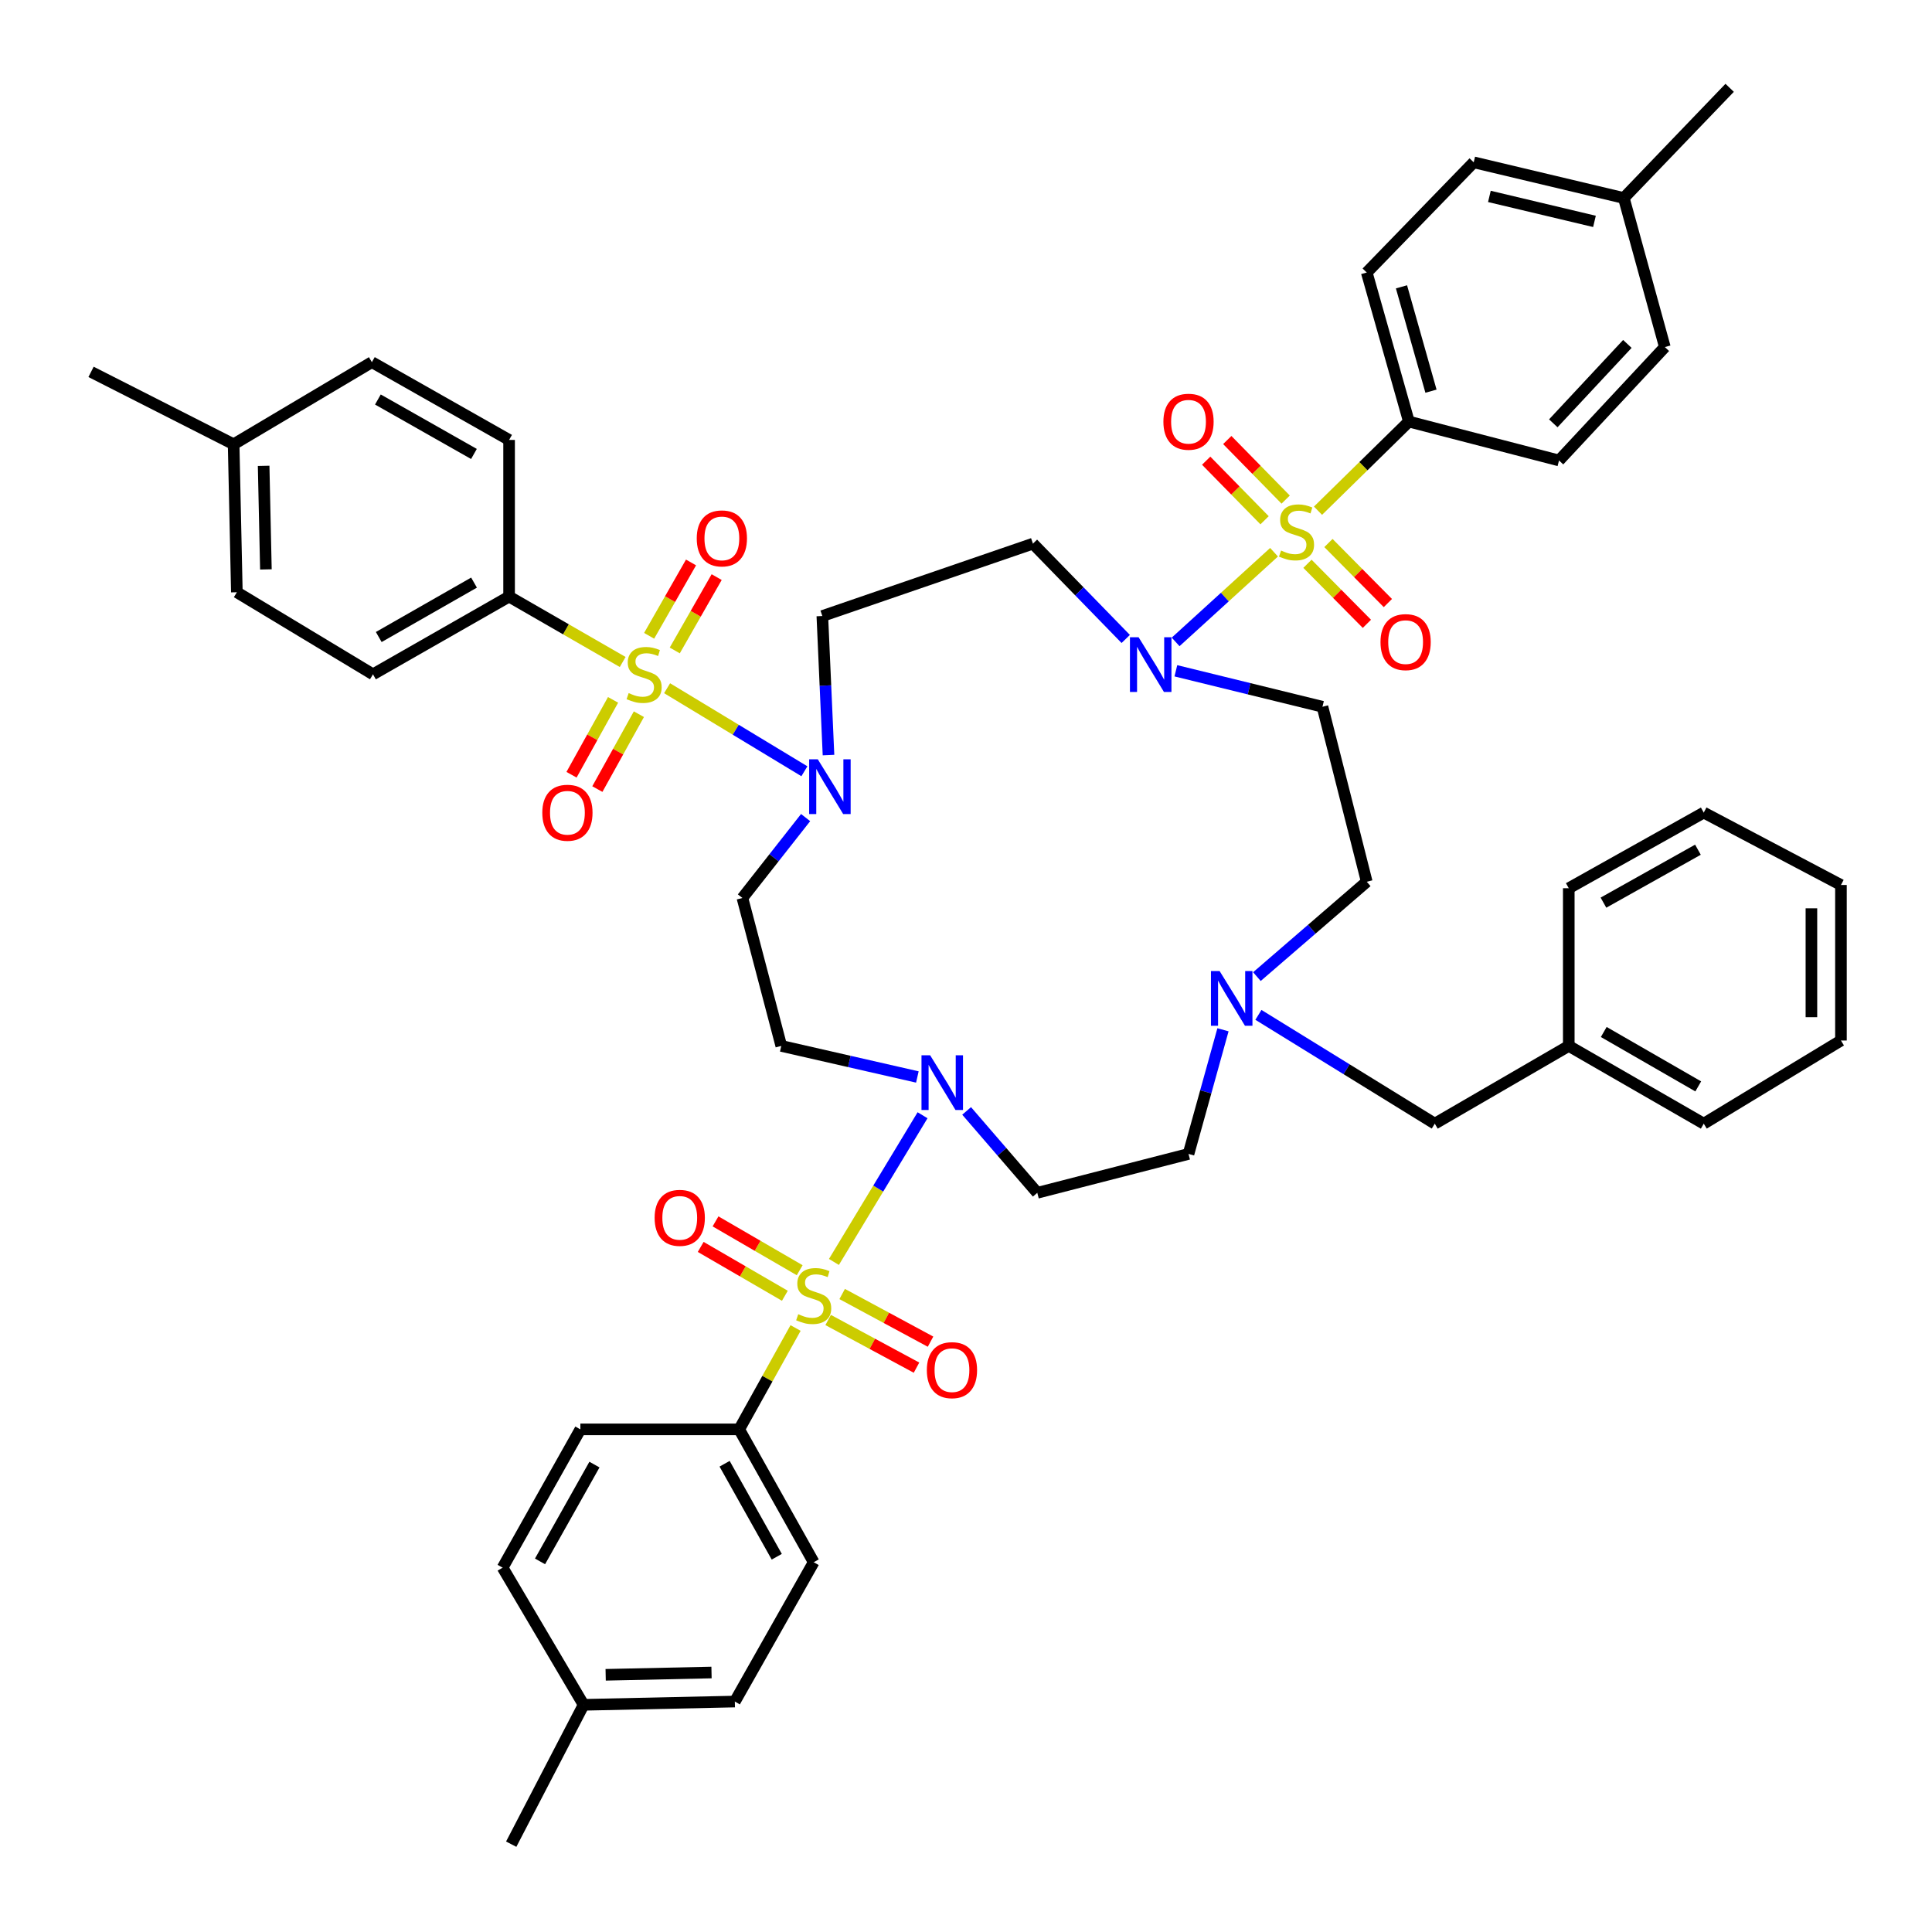 <?xml version='1.0' encoding='iso-8859-1'?>
<svg version='1.1' baseProfile='full'
              xmlns='http://www.w3.org/2000/svg'
                      xmlns:rdkit='http://www.rdkit.org/xml'
                      xmlns:xlink='http://www.w3.org/1999/xlink'
                  xml:space='preserve'
width='1000px' height='1000px' viewBox='0 0 1000 1000'>
<!-- END OF HEADER -->
<rect style='opacity:1.0;fill:#FFFFFF;stroke:none' width='1000' height='1000' x='0' y='0'> </rect>
<path class='bond-3' d='M 659.446,285.838 L 633.972,309.045' style='fill:none;fill-rule:evenodd;stroke:#CCCC00;stroke-width:6px;stroke-linecap:butt;stroke-linejoin:miter;stroke-opacity:1' />
<path class='bond-3' d='M 633.972,309.045 L 608.498,332.252' style='fill:none;fill-rule:evenodd;stroke:#0000FF;stroke-width:6px;stroke-linecap:butt;stroke-linejoin:miter;stroke-opacity:1' />
<path class='bond-5' d='M 682.195,264.339 L 705.715,241.273' style='fill:none;fill-rule:evenodd;stroke:#CCCC00;stroke-width:6px;stroke-linecap:butt;stroke-linejoin:miter;stroke-opacity:1' />
<path class='bond-5' d='M 705.715,241.273 L 729.234,218.206' style='fill:none;fill-rule:evenodd;stroke:#000000;stroke-width:6px;stroke-linecap:butt;stroke-linejoin:miter;stroke-opacity:1' />
<path class='bond-14' d='M 665.46,258.59 L 650.347,243.171' style='fill:none;fill-rule:evenodd;stroke:#CCCC00;stroke-width:6px;stroke-linecap:butt;stroke-linejoin:miter;stroke-opacity:1' />
<path class='bond-14' d='M 650.347,243.171 L 635.233,227.752' style='fill:none;fill-rule:evenodd;stroke:#FF0000;stroke-width:6px;stroke-linecap:butt;stroke-linejoin:miter;stroke-opacity:1' />
<path class='bond-14' d='M 654.544,269.291 L 639.43,253.872' style='fill:none;fill-rule:evenodd;stroke:#CCCC00;stroke-width:6px;stroke-linecap:butt;stroke-linejoin:miter;stroke-opacity:1' />
<path class='bond-14' d='M 639.43,253.872 L 624.316,238.452' style='fill:none;fill-rule:evenodd;stroke:#FF0000;stroke-width:6px;stroke-linecap:butt;stroke-linejoin:miter;stroke-opacity:1' />
<path class='bond-17' d='M 676.734,291.817 L 692.117,307.355' style='fill:none;fill-rule:evenodd;stroke:#CCCC00;stroke-width:6px;stroke-linecap:butt;stroke-linejoin:miter;stroke-opacity:1' />
<path class='bond-17' d='M 692.117,307.355 L 707.5,322.893' style='fill:none;fill-rule:evenodd;stroke:#FF0000;stroke-width:6px;stroke-linecap:butt;stroke-linejoin:miter;stroke-opacity:1' />
<path class='bond-17' d='M 687.597,281.062 L 702.98,296.6' style='fill:none;fill-rule:evenodd;stroke:#CCCC00;stroke-width:6px;stroke-linecap:butt;stroke-linejoin:miter;stroke-opacity:1' />
<path class='bond-17' d='M 702.98,296.6 L 718.364,312.139' style='fill:none;fill-rule:evenodd;stroke:#FF0000;stroke-width:6px;stroke-linecap:butt;stroke-linejoin:miter;stroke-opacity:1' />
<path class='bond-0' d='M 345.286,356.222 L 380.82,377.712' style='fill:none;fill-rule:evenodd;stroke:#CCCC00;stroke-width:6px;stroke-linecap:butt;stroke-linejoin:miter;stroke-opacity:1' />
<path class='bond-0' d='M 380.82,377.712 L 416.354,399.202' style='fill:none;fill-rule:evenodd;stroke:#0000FF;stroke-width:6px;stroke-linecap:butt;stroke-linejoin:miter;stroke-opacity:1' />
<path class='bond-7' d='M 322.301,342.643 L 292.903,325.719' style='fill:none;fill-rule:evenodd;stroke:#CCCC00;stroke-width:6px;stroke-linecap:butt;stroke-linejoin:miter;stroke-opacity:1' />
<path class='bond-7' d='M 292.903,325.719 L 263.505,308.794' style='fill:none;fill-rule:evenodd;stroke:#000000;stroke-width:6px;stroke-linecap:butt;stroke-linejoin:miter;stroke-opacity:1' />
<path class='bond-16' d='M 349.258,336.674 L 360.102,317.692' style='fill:none;fill-rule:evenodd;stroke:#CCCC00;stroke-width:6px;stroke-linecap:butt;stroke-linejoin:miter;stroke-opacity:1' />
<path class='bond-16' d='M 360.102,317.692 L 370.946,298.71' style='fill:none;fill-rule:evenodd;stroke:#FF0000;stroke-width:6px;stroke-linecap:butt;stroke-linejoin:miter;stroke-opacity:1' />
<path class='bond-16' d='M 335.985,329.092 L 346.829,310.11' style='fill:none;fill-rule:evenodd;stroke:#CCCC00;stroke-width:6px;stroke-linecap:butt;stroke-linejoin:miter;stroke-opacity:1' />
<path class='bond-16' d='M 346.829,310.11 L 357.672,291.127' style='fill:none;fill-rule:evenodd;stroke:#FF0000;stroke-width:6px;stroke-linecap:butt;stroke-linejoin:miter;stroke-opacity:1' />
<path class='bond-18' d='M 317.323,362.249 L 306.573,381.628' style='fill:none;fill-rule:evenodd;stroke:#CCCC00;stroke-width:6px;stroke-linecap:butt;stroke-linejoin:miter;stroke-opacity:1' />
<path class='bond-18' d='M 306.573,381.628 L 295.822,401.006' style='fill:none;fill-rule:evenodd;stroke:#FF0000;stroke-width:6px;stroke-linecap:butt;stroke-linejoin:miter;stroke-opacity:1' />
<path class='bond-18' d='M 330.69,369.665 L 319.94,389.044' style='fill:none;fill-rule:evenodd;stroke:#CCCC00;stroke-width:6px;stroke-linecap:butt;stroke-linejoin:miter;stroke-opacity:1' />
<path class='bond-18' d='M 319.94,389.044 L 309.189,408.422' style='fill:none;fill-rule:evenodd;stroke:#FF0000;stroke-width:6px;stroke-linecap:butt;stroke-linejoin:miter;stroke-opacity:1' />
<path class='bond-1' d='M 431.64,653.173 L 454.575,615.212' style='fill:none;fill-rule:evenodd;stroke:#CCCC00;stroke-width:6px;stroke-linecap:butt;stroke-linejoin:miter;stroke-opacity:1' />
<path class='bond-1' d='M 454.575,615.212 L 477.51,577.251' style='fill:none;fill-rule:evenodd;stroke:#0000FF;stroke-width:6px;stroke-linecap:butt;stroke-linejoin:miter;stroke-opacity:1' />
<path class='bond-6' d='M 411.786,687.373 L 397.194,713.607' style='fill:none;fill-rule:evenodd;stroke:#CCCC00;stroke-width:6px;stroke-linecap:butt;stroke-linejoin:miter;stroke-opacity:1' />
<path class='bond-6' d='M 397.194,713.607 L 382.602,739.841' style='fill:none;fill-rule:evenodd;stroke:#000000;stroke-width:6px;stroke-linecap:butt;stroke-linejoin:miter;stroke-opacity:1' />
<path class='bond-13' d='M 413.918,657.467 L 392.136,644.825' style='fill:none;fill-rule:evenodd;stroke:#CCCC00;stroke-width:6px;stroke-linecap:butt;stroke-linejoin:miter;stroke-opacity:1' />
<path class='bond-13' d='M 392.136,644.825 L 370.354,632.184' style='fill:none;fill-rule:evenodd;stroke:#FF0000;stroke-width:6px;stroke-linecap:butt;stroke-linejoin:miter;stroke-opacity:1' />
<path class='bond-13' d='M 406.245,670.688 L 384.463,658.046' style='fill:none;fill-rule:evenodd;stroke:#CCCC00;stroke-width:6px;stroke-linecap:butt;stroke-linejoin:miter;stroke-opacity:1' />
<path class='bond-13' d='M 384.463,658.046 L 362.681,645.405' style='fill:none;fill-rule:evenodd;stroke:#FF0000;stroke-width:6px;stroke-linecap:butt;stroke-linejoin:miter;stroke-opacity:1' />
<path class='bond-15' d='M 428.65,683.23 L 451.518,695.564' style='fill:none;fill-rule:evenodd;stroke:#CCCC00;stroke-width:6px;stroke-linecap:butt;stroke-linejoin:miter;stroke-opacity:1' />
<path class='bond-15' d='M 451.518,695.564 L 474.385,707.897' style='fill:none;fill-rule:evenodd;stroke:#FF0000;stroke-width:6px;stroke-linecap:butt;stroke-linejoin:miter;stroke-opacity:1' />
<path class='bond-15' d='M 435.906,669.776 L 458.774,682.11' style='fill:none;fill-rule:evenodd;stroke:#CCCC00;stroke-width:6px;stroke-linecap:butt;stroke-linejoin:miter;stroke-opacity:1' />
<path class='bond-15' d='M 458.774,682.11 L 481.642,694.443' style='fill:none;fill-rule:evenodd;stroke:#FF0000;stroke-width:6px;stroke-linecap:butt;stroke-linejoin:miter;stroke-opacity:1' />
<path class='bond-2' d='M 428.83,390.816 L 427.236,354.833' style='fill:none;fill-rule:evenodd;stroke:#0000FF;stroke-width:6px;stroke-linecap:butt;stroke-linejoin:miter;stroke-opacity:1' />
<path class='bond-2' d='M 427.236,354.833 L 425.641,318.849' style='fill:none;fill-rule:evenodd;stroke:#000000;stroke-width:6px;stroke-linecap:butt;stroke-linejoin:miter;stroke-opacity:1' />
<path class='bond-8' d='M 416.985,423.179 L 400.63,443.985' style='fill:none;fill-rule:evenodd;stroke:#0000FF;stroke-width:6px;stroke-linecap:butt;stroke-linejoin:miter;stroke-opacity:1' />
<path class='bond-8' d='M 400.63,443.985 L 384.275,464.791' style='fill:none;fill-rule:evenodd;stroke:#000000;stroke-width:6px;stroke-linecap:butt;stroke-linejoin:miter;stroke-opacity:1' />
<path class='bond-9' d='M 582.674,330.726 L 558.661,306.058' style='fill:none;fill-rule:evenodd;stroke:#0000FF;stroke-width:6px;stroke-linecap:butt;stroke-linejoin:miter;stroke-opacity:1' />
<path class='bond-9' d='M 558.661,306.058 L 534.649,281.389' style='fill:none;fill-rule:evenodd;stroke:#000000;stroke-width:6px;stroke-linecap:butt;stroke-linejoin:miter;stroke-opacity:1' />
<path class='bond-20' d='M 608.627,347.2 L 646.566,356.506' style='fill:none;fill-rule:evenodd;stroke:#0000FF;stroke-width:6px;stroke-linecap:butt;stroke-linejoin:miter;stroke-opacity:1' />
<path class='bond-20' d='M 646.566,356.506 L 684.505,365.812' style='fill:none;fill-rule:evenodd;stroke:#000000;stroke-width:6px;stroke-linecap:butt;stroke-linejoin:miter;stroke-opacity:1' />
<path class='bond-4' d='M 500.326,575.01 L 518.613,596.204' style='fill:none;fill-rule:evenodd;stroke:#0000FF;stroke-width:6px;stroke-linecap:butt;stroke-linejoin:miter;stroke-opacity:1' />
<path class='bond-4' d='M 518.613,596.204 L 536.899,617.398' style='fill:none;fill-rule:evenodd;stroke:#000000;stroke-width:6px;stroke-linecap:butt;stroke-linejoin:miter;stroke-opacity:1' />
<path class='bond-49' d='M 474.827,557.442 L 439.61,549.404' style='fill:none;fill-rule:evenodd;stroke:#0000FF;stroke-width:6px;stroke-linecap:butt;stroke-linejoin:miter;stroke-opacity:1' />
<path class='bond-49' d='M 439.61,549.404 L 404.393,541.366' style='fill:none;fill-rule:evenodd;stroke:#000000;stroke-width:6px;stroke-linecap:butt;stroke-linejoin:miter;stroke-opacity:1' />
<path class='bond-24' d='M 729.234,218.206 L 707.426,141.053' style='fill:none;fill-rule:evenodd;stroke:#000000;stroke-width:6px;stroke-linecap:butt;stroke-linejoin:miter;stroke-opacity:1' />
<path class='bond-24' d='M 740.673,202.475 L 725.407,148.468' style='fill:none;fill-rule:evenodd;stroke:#000000;stroke-width:6px;stroke-linecap:butt;stroke-linejoin:miter;stroke-opacity:1' />
<path class='bond-27' d='M 729.234,218.206 L 806.948,238.342' style='fill:none;fill-rule:evenodd;stroke:#000000;stroke-width:6px;stroke-linecap:butt;stroke-linejoin:miter;stroke-opacity:1' />
<path class='bond-23' d='M 382.602,739.841 L 421.165,808.604' style='fill:none;fill-rule:evenodd;stroke:#000000;stroke-width:6px;stroke-linecap:butt;stroke-linejoin:miter;stroke-opacity:1' />
<path class='bond-23' d='M 375.053,757.633 L 402.048,805.767' style='fill:none;fill-rule:evenodd;stroke:#000000;stroke-width:6px;stroke-linecap:butt;stroke-linejoin:miter;stroke-opacity:1' />
<path class='bond-25' d='M 382.602,739.841 L 300.395,739.841' style='fill:none;fill-rule:evenodd;stroke:#000000;stroke-width:6px;stroke-linecap:butt;stroke-linejoin:miter;stroke-opacity:1' />
<path class='bond-26' d='M 263.505,308.794 L 193.052,349.031' style='fill:none;fill-rule:evenodd;stroke:#000000;stroke-width:6px;stroke-linecap:butt;stroke-linejoin:miter;stroke-opacity:1' />
<path class='bond-26' d='M 245.356,301.556 L 196.039,329.722' style='fill:none;fill-rule:evenodd;stroke:#000000;stroke-width:6px;stroke-linecap:butt;stroke-linejoin:miter;stroke-opacity:1' />
<path class='bond-28' d='M 263.505,308.794 L 263.505,227.709' style='fill:none;fill-rule:evenodd;stroke:#000000;stroke-width:6px;stroke-linecap:butt;stroke-linejoin:miter;stroke-opacity:1' />
<path class='bond-10' d='M 384.275,464.791 L 404.393,541.366' style='fill:none;fill-rule:evenodd;stroke:#000000;stroke-width:6px;stroke-linecap:butt;stroke-linejoin:miter;stroke-opacity:1' />
<path class='bond-11' d='M 534.649,281.389 L 425.641,318.849' style='fill:none;fill-rule:evenodd;stroke:#000000;stroke-width:6px;stroke-linecap:butt;stroke-linejoin:miter;stroke-opacity:1' />
<path class='bond-12' d='M 650.574,505.494 L 679,480.943' style='fill:none;fill-rule:evenodd;stroke:#0000FF;stroke-width:6px;stroke-linecap:butt;stroke-linejoin:miter;stroke-opacity:1' />
<path class='bond-12' d='M 679,480.943 L 707.426,456.392' style='fill:none;fill-rule:evenodd;stroke:#000000;stroke-width:6px;stroke-linecap:butt;stroke-linejoin:miter;stroke-opacity:1' />
<path class='bond-22' d='M 633.014,533.013 L 624.094,565.142' style='fill:none;fill-rule:evenodd;stroke:#0000FF;stroke-width:6px;stroke-linecap:butt;stroke-linejoin:miter;stroke-opacity:1' />
<path class='bond-22' d='M 624.094,565.142 L 615.173,597.272' style='fill:none;fill-rule:evenodd;stroke:#000000;stroke-width:6px;stroke-linecap:butt;stroke-linejoin:miter;stroke-opacity:1' />
<path class='bond-29' d='M 651.353,525.293 L 696.998,553.448' style='fill:none;fill-rule:evenodd;stroke:#0000FF;stroke-width:6px;stroke-linecap:butt;stroke-linejoin:miter;stroke-opacity:1' />
<path class='bond-29' d='M 696.998,553.448 L 742.644,581.603' style='fill:none;fill-rule:evenodd;stroke:#000000;stroke-width:6px;stroke-linecap:butt;stroke-linejoin:miter;stroke-opacity:1' />
<path class='bond-19' d='M 536.899,617.398 L 615.173,597.272' style='fill:none;fill-rule:evenodd;stroke:#000000;stroke-width:6px;stroke-linecap:butt;stroke-linejoin:miter;stroke-opacity:1' />
<path class='bond-21' d='M 684.505,365.812 L 707.426,456.392' style='fill:none;fill-rule:evenodd;stroke:#000000;stroke-width:6px;stroke-linecap:butt;stroke-linejoin:miter;stroke-opacity:1' />
<path class='bond-34' d='M 421.165,808.604 L 380.351,880.721' style='fill:none;fill-rule:evenodd;stroke:#000000;stroke-width:6px;stroke-linecap:butt;stroke-linejoin:miter;stroke-opacity:1' />
<path class='bond-32' d='M 707.426,141.053 L 762.788,84.018' style='fill:none;fill-rule:evenodd;stroke:#000000;stroke-width:6px;stroke-linecap:butt;stroke-linejoin:miter;stroke-opacity:1' />
<path class='bond-30' d='M 300.395,739.841 L 260.159,811.424' style='fill:none;fill-rule:evenodd;stroke:#000000;stroke-width:6px;stroke-linecap:butt;stroke-linejoin:miter;stroke-opacity:1' />
<path class='bond-30' d='M 307.685,758.069 L 279.519,808.177' style='fill:none;fill-rule:evenodd;stroke:#000000;stroke-width:6px;stroke-linecap:butt;stroke-linejoin:miter;stroke-opacity:1' />
<path class='bond-31' d='M 193.052,349.031 L 122.599,306.552' style='fill:none;fill-rule:evenodd;stroke:#000000;stroke-width:6px;stroke-linecap:butt;stroke-linejoin:miter;stroke-opacity:1' />
<path class='bond-33' d='M 806.948,238.342 L 861.715,179.634' style='fill:none;fill-rule:evenodd;stroke:#000000;stroke-width:6px;stroke-linecap:butt;stroke-linejoin:miter;stroke-opacity:1' />
<path class='bond-33' d='M 803.986,219.108 L 842.323,178.013' style='fill:none;fill-rule:evenodd;stroke:#000000;stroke-width:6px;stroke-linecap:butt;stroke-linejoin:miter;stroke-opacity:1' />
<path class='bond-35' d='M 263.505,227.709 L 192.483,187.447' style='fill:none;fill-rule:evenodd;stroke:#000000;stroke-width:6px;stroke-linecap:butt;stroke-linejoin:miter;stroke-opacity:1' />
<path class='bond-35' d='M 245.313,234.968 L 195.597,206.784' style='fill:none;fill-rule:evenodd;stroke:#000000;stroke-width:6px;stroke-linecap:butt;stroke-linejoin:miter;stroke-opacity:1' />
<path class='bond-39' d='M 742.644,581.603 L 811.993,541.366' style='fill:none;fill-rule:evenodd;stroke:#000000;stroke-width:6px;stroke-linecap:butt;stroke-linejoin:miter;stroke-opacity:1' />
<path class='bond-36' d='M 260.159,811.424 L 302.077,882.411' style='fill:none;fill-rule:evenodd;stroke:#000000;stroke-width:6px;stroke-linecap:butt;stroke-linejoin:miter;stroke-opacity:1' />
<path class='bond-51' d='M 122.599,306.552 L 120.926,229.96' style='fill:none;fill-rule:evenodd;stroke:#000000;stroke-width:6px;stroke-linecap:butt;stroke-linejoin:miter;stroke-opacity:1' />
<path class='bond-51' d='M 137.631,294.73 L 136.46,241.115' style='fill:none;fill-rule:evenodd;stroke:#000000;stroke-width:6px;stroke-linecap:butt;stroke-linejoin:miter;stroke-opacity:1' />
<path class='bond-48' d='M 762.788,84.018 L 840.484,102.489' style='fill:none;fill-rule:evenodd;stroke:#000000;stroke-width:6px;stroke-linecap:butt;stroke-linejoin:miter;stroke-opacity:1' />
<path class='bond-48' d='M 770.907,101.661 L 825.294,114.59' style='fill:none;fill-rule:evenodd;stroke:#000000;stroke-width:6px;stroke-linecap:butt;stroke-linejoin:miter;stroke-opacity:1' />
<path class='bond-37' d='M 861.715,179.634 L 840.484,102.489' style='fill:none;fill-rule:evenodd;stroke:#000000;stroke-width:6px;stroke-linecap:butt;stroke-linejoin:miter;stroke-opacity:1' />
<path class='bond-52' d='M 380.351,880.721 L 302.077,882.411' style='fill:none;fill-rule:evenodd;stroke:#000000;stroke-width:6px;stroke-linecap:butt;stroke-linejoin:miter;stroke-opacity:1' />
<path class='bond-52' d='M 368.28,865.692 L 313.488,866.875' style='fill:none;fill-rule:evenodd;stroke:#000000;stroke-width:6px;stroke-linecap:butt;stroke-linejoin:miter;stroke-opacity:1' />
<path class='bond-38' d='M 192.483,187.447 L 120.926,229.96' style='fill:none;fill-rule:evenodd;stroke:#000000;stroke-width:6px;stroke-linecap:butt;stroke-linejoin:miter;stroke-opacity:1' />
<path class='bond-41' d='M 302.077,882.411 L 264.6,954.545' style='fill:none;fill-rule:evenodd;stroke:#000000;stroke-width:6px;stroke-linecap:butt;stroke-linejoin:miter;stroke-opacity:1' />
<path class='bond-42' d='M 840.484,102.489 L 895.269,45.455' style='fill:none;fill-rule:evenodd;stroke:#000000;stroke-width:6px;stroke-linecap:butt;stroke-linejoin:miter;stroke-opacity:1' />
<path class='bond-40' d='M 120.926,229.96 L 47.127,192.483' style='fill:none;fill-rule:evenodd;stroke:#000000;stroke-width:6px;stroke-linecap:butt;stroke-linejoin:miter;stroke-opacity:1' />
<path class='bond-43' d='M 811.993,541.366 L 881.859,581.603' style='fill:none;fill-rule:evenodd;stroke:#000000;stroke-width:6px;stroke-linecap:butt;stroke-linejoin:miter;stroke-opacity:1' />
<path class='bond-43' d='M 830.101,534.155 L 879.008,562.321' style='fill:none;fill-rule:evenodd;stroke:#000000;stroke-width:6px;stroke-linecap:butt;stroke-linejoin:miter;stroke-opacity:1' />
<path class='bond-44' d='M 811.993,541.366 L 811.993,459.746' style='fill:none;fill-rule:evenodd;stroke:#000000;stroke-width:6px;stroke-linecap:butt;stroke-linejoin:miter;stroke-opacity:1' />
<path class='bond-45' d='M 881.859,581.603 L 952.872,538.564' style='fill:none;fill-rule:evenodd;stroke:#000000;stroke-width:6px;stroke-linecap:butt;stroke-linejoin:miter;stroke-opacity:1' />
<path class='bond-46' d='M 811.993,459.746 L 881.859,420.596' style='fill:none;fill-rule:evenodd;stroke:#000000;stroke-width:6px;stroke-linecap:butt;stroke-linejoin:miter;stroke-opacity:1' />
<path class='bond-46' d='M 829.945,467.209 L 878.852,439.804' style='fill:none;fill-rule:evenodd;stroke:#000000;stroke-width:6px;stroke-linecap:butt;stroke-linejoin:miter;stroke-opacity:1' />
<path class='bond-50' d='M 952.872,538.564 L 952.872,458.065' style='fill:none;fill-rule:evenodd;stroke:#000000;stroke-width:6px;stroke-linecap:butt;stroke-linejoin:miter;stroke-opacity:1' />
<path class='bond-50' d='M 937.586,526.489 L 937.586,470.14' style='fill:none;fill-rule:evenodd;stroke:#000000;stroke-width:6px;stroke-linecap:butt;stroke-linejoin:miter;stroke-opacity:1' />
<path class='bond-47' d='M 881.859,420.596 L 952.872,458.065' style='fill:none;fill-rule:evenodd;stroke:#000000;stroke-width:6px;stroke-linecap:butt;stroke-linejoin:miter;stroke-opacity:1' />
<path  class='atom-0' d='M 663.079 284.961
Q 663.399 285.081, 664.719 285.641
Q 666.039 286.201, 667.479 286.561
Q 668.959 286.881, 670.399 286.881
Q 673.079 286.881, 674.639 285.601
Q 676.199 284.281, 676.199 282.001
Q 676.199 280.441, 675.399 279.481
Q 674.639 278.521, 673.439 278.001
Q 672.239 277.481, 670.239 276.881
Q 667.719 276.121, 666.199 275.401
Q 664.719 274.681, 663.639 273.161
Q 662.599 271.641, 662.599 269.081
Q 662.599 265.521, 664.999 263.321
Q 667.439 261.121, 672.239 261.121
Q 675.519 261.121, 679.239 262.681
L 678.319 265.761
Q 674.919 264.361, 672.359 264.361
Q 669.599 264.361, 668.079 265.521
Q 666.559 266.641, 666.599 268.601
Q 666.599 270.121, 667.359 271.041
Q 668.159 271.961, 669.279 272.481
Q 670.439 273.001, 672.359 273.601
Q 674.919 274.401, 676.439 275.201
Q 677.959 276.001, 679.039 277.641
Q 680.159 279.241, 680.159 282.001
Q 680.159 285.921, 677.519 288.041
Q 674.919 290.121, 670.559 290.121
Q 668.039 290.121, 666.119 289.561
Q 664.239 289.041, 661.999 288.121
L 663.079 284.961
' fill='#CCCC00'/>
<path  class='atom-1' d='M 325.397 358.751
Q 325.717 358.871, 327.037 359.431
Q 328.357 359.991, 329.797 360.351
Q 331.277 360.671, 332.717 360.671
Q 335.397 360.671, 336.957 359.391
Q 338.517 358.071, 338.517 355.791
Q 338.517 354.231, 337.717 353.271
Q 336.957 352.311, 335.757 351.791
Q 334.557 351.271, 332.557 350.671
Q 330.037 349.911, 328.517 349.191
Q 327.037 348.471, 325.957 346.951
Q 324.917 345.431, 324.917 342.871
Q 324.917 339.311, 327.317 337.111
Q 329.757 334.911, 334.557 334.911
Q 337.837 334.911, 341.557 336.471
L 340.637 339.551
Q 337.237 338.151, 334.677 338.151
Q 331.917 338.151, 330.397 339.311
Q 328.877 340.431, 328.917 342.391
Q 328.917 343.911, 329.677 344.831
Q 330.477 345.751, 331.597 346.271
Q 332.757 346.791, 334.677 347.391
Q 337.237 348.191, 338.757 348.991
Q 340.277 349.791, 341.357 351.431
Q 342.477 353.031, 342.477 355.791
Q 342.477 359.711, 339.837 361.831
Q 337.237 363.911, 332.877 363.911
Q 330.357 363.911, 328.437 363.351
Q 326.557 362.831, 324.317 361.911
L 325.397 358.751
' fill='#CCCC00'/>
<path  class='atom-2' d='M 413.165 680.23
Q 413.485 680.35, 414.805 680.91
Q 416.125 681.47, 417.565 681.83
Q 419.045 682.15, 420.485 682.15
Q 423.165 682.15, 424.725 680.87
Q 426.285 679.55, 426.285 677.27
Q 426.285 675.71, 425.485 674.75
Q 424.725 673.79, 423.525 673.27
Q 422.325 672.75, 420.325 672.15
Q 417.805 671.39, 416.285 670.67
Q 414.805 669.95, 413.725 668.43
Q 412.685 666.91, 412.685 664.35
Q 412.685 660.79, 415.085 658.59
Q 417.525 656.39, 422.325 656.39
Q 425.605 656.39, 429.325 657.95
L 428.405 661.03
Q 425.005 659.63, 422.445 659.63
Q 419.685 659.63, 418.165 660.79
Q 416.645 661.91, 416.685 663.87
Q 416.685 665.39, 417.445 666.31
Q 418.245 667.23, 419.365 667.75
Q 420.525 668.27, 422.445 668.87
Q 425.005 669.67, 426.525 670.47
Q 428.045 671.27, 429.125 672.91
Q 430.245 674.51, 430.245 677.27
Q 430.245 681.19, 427.605 683.31
Q 425.005 685.39, 420.645 685.39
Q 418.125 685.39, 416.205 684.83
Q 414.325 684.31, 412.085 683.39
L 413.165 680.23
' fill='#CCCC00'/>
<path  class='atom-3' d='M 423.296 393.027
L 432.576 408.027
Q 433.496 409.507, 434.976 412.187
Q 436.456 414.867, 436.536 415.027
L 436.536 393.027
L 440.296 393.027
L 440.296 421.347
L 436.416 421.347
L 426.456 404.947
Q 425.296 403.027, 424.056 400.827
Q 422.856 398.627, 422.496 397.947
L 422.496 421.347
L 418.816 421.347
L 418.816 393.027
L 423.296 393.027
' fill='#0000FF'/>
<path  class='atom-4' d='M 589.339 329.844
L 598.619 344.844
Q 599.539 346.324, 601.019 349.004
Q 602.499 351.684, 602.579 351.844
L 602.579 329.844
L 606.339 329.844
L 606.339 358.164
L 602.459 358.164
L 592.499 341.764
Q 591.339 339.844, 590.099 337.644
Q 588.899 335.444, 588.539 334.764
L 588.539 358.164
L 584.859 358.164
L 584.859 329.844
L 589.339 329.844
' fill='#0000FF'/>
<path  class='atom-5' d='M 481.443 546.221
L 490.723 561.221
Q 491.643 562.701, 493.123 565.381
Q 494.603 568.061, 494.683 568.221
L 494.683 546.221
L 498.443 546.221
L 498.443 574.541
L 494.563 574.541
L 484.603 558.141
Q 483.443 556.221, 482.203 554.021
Q 481.003 551.821, 480.643 551.141
L 480.643 574.541
L 476.963 574.541
L 476.963 546.221
L 481.443 546.221
' fill='#0000FF'/>
<path  class='atom-13' d='M 631.265 502.604
L 640.545 517.604
Q 641.465 519.084, 642.945 521.764
Q 644.425 524.444, 644.505 524.604
L 644.505 502.604
L 648.265 502.604
L 648.265 530.924
L 644.385 530.924
L 634.425 514.524
Q 633.265 512.604, 632.025 510.404
Q 630.825 508.204, 630.465 507.524
L 630.465 530.924
L 626.785 530.924
L 626.785 502.604
L 631.265 502.604
' fill='#0000FF'/>
<path  class='atom-14' d='M 338.834 630.353
Q 338.834 623.553, 342.194 619.753
Q 345.554 615.953, 351.834 615.953
Q 358.114 615.953, 361.474 619.753
Q 364.834 623.553, 364.834 630.353
Q 364.834 637.233, 361.434 641.153
Q 358.034 645.033, 351.834 645.033
Q 345.594 645.033, 342.194 641.153
Q 338.834 637.273, 338.834 630.353
M 351.834 641.833
Q 356.154 641.833, 358.474 638.953
Q 360.834 636.033, 360.834 630.353
Q 360.834 624.793, 358.474 621.993
Q 356.154 619.153, 351.834 619.153
Q 347.514 619.153, 345.154 621.953
Q 342.834 624.753, 342.834 630.353
Q 342.834 636.073, 345.154 638.953
Q 347.514 641.833, 351.834 641.833
' fill='#FF0000'/>
<path  class='atom-15' d='M 602.173 218.286
Q 602.173 211.486, 605.533 207.686
Q 608.893 203.886, 615.173 203.886
Q 621.453 203.886, 624.813 207.686
Q 628.173 211.486, 628.173 218.286
Q 628.173 225.166, 624.773 229.086
Q 621.373 232.966, 615.173 232.966
Q 608.933 232.966, 605.533 229.086
Q 602.173 225.206, 602.173 218.286
M 615.173 229.766
Q 619.493 229.766, 621.813 226.886
Q 624.173 223.966, 624.173 218.286
Q 624.173 212.726, 621.813 209.926
Q 619.493 207.086, 615.173 207.086
Q 610.853 207.086, 608.493 209.886
Q 606.173 212.686, 606.173 218.286
Q 606.173 224.006, 608.493 226.886
Q 610.853 229.766, 615.173 229.766
' fill='#FF0000'/>
<path  class='atom-16' d='M 479.731 709.188
Q 479.731 702.388, 483.091 698.588
Q 486.451 694.788, 492.731 694.788
Q 499.011 694.788, 502.371 698.588
Q 505.731 702.388, 505.731 709.188
Q 505.731 716.068, 502.331 719.988
Q 498.931 723.868, 492.731 723.868
Q 486.491 723.868, 483.091 719.988
Q 479.731 716.108, 479.731 709.188
M 492.731 720.668
Q 497.051 720.668, 499.371 717.788
Q 501.731 714.868, 501.731 709.188
Q 501.731 703.628, 499.371 700.828
Q 497.051 697.988, 492.731 697.988
Q 488.411 697.988, 486.051 700.788
Q 483.731 703.588, 483.731 709.188
Q 483.731 714.908, 486.051 717.788
Q 488.411 720.668, 492.731 720.668
' fill='#FF0000'/>
<path  class='atom-17' d='M 360.634 278.675
Q 360.634 271.875, 363.994 268.075
Q 367.354 264.275, 373.634 264.275
Q 379.914 264.275, 383.274 268.075
Q 386.634 271.875, 386.634 278.675
Q 386.634 285.555, 383.234 289.475
Q 379.834 293.355, 373.634 293.355
Q 367.394 293.355, 363.994 289.475
Q 360.634 285.595, 360.634 278.675
M 373.634 290.155
Q 377.954 290.155, 380.274 287.275
Q 382.634 284.355, 382.634 278.675
Q 382.634 273.115, 380.274 270.315
Q 377.954 267.475, 373.634 267.475
Q 369.314 267.475, 366.954 270.275
Q 364.634 273.075, 364.634 278.675
Q 364.634 284.395, 366.954 287.275
Q 369.314 290.155, 373.634 290.155
' fill='#FF0000'/>
<path  class='atom-18' d='M 714.544 332.356
Q 714.544 325.556, 717.904 321.756
Q 721.264 317.956, 727.544 317.956
Q 733.824 317.956, 737.184 321.756
Q 740.544 325.556, 740.544 332.356
Q 740.544 339.236, 737.144 343.156
Q 733.744 347.036, 727.544 347.036
Q 721.304 347.036, 717.904 343.156
Q 714.544 339.276, 714.544 332.356
M 727.544 343.836
Q 731.864 343.836, 734.184 340.956
Q 736.544 338.036, 736.544 332.356
Q 736.544 326.796, 734.184 323.996
Q 731.864 321.156, 727.544 321.156
Q 723.224 321.156, 720.864 323.956
Q 718.544 326.756, 718.544 332.356
Q 718.544 338.076, 720.864 340.956
Q 723.224 343.836, 727.544 343.836
' fill='#FF0000'/>
<path  class='atom-19' d='M 280.695 420.676
Q 280.695 413.876, 284.055 410.076
Q 287.415 406.276, 293.695 406.276
Q 299.975 406.276, 303.335 410.076
Q 306.695 413.876, 306.695 420.676
Q 306.695 427.556, 303.295 431.476
Q 299.895 435.356, 293.695 435.356
Q 287.455 435.356, 284.055 431.476
Q 280.695 427.596, 280.695 420.676
M 293.695 432.156
Q 298.015 432.156, 300.335 429.276
Q 302.695 426.356, 302.695 420.676
Q 302.695 415.116, 300.335 412.316
Q 298.015 409.476, 293.695 409.476
Q 289.375 409.476, 287.015 412.276
Q 284.695 415.076, 284.695 420.676
Q 284.695 426.396, 287.015 429.276
Q 289.375 432.156, 293.695 432.156
' fill='#FF0000'/>
</svg>
